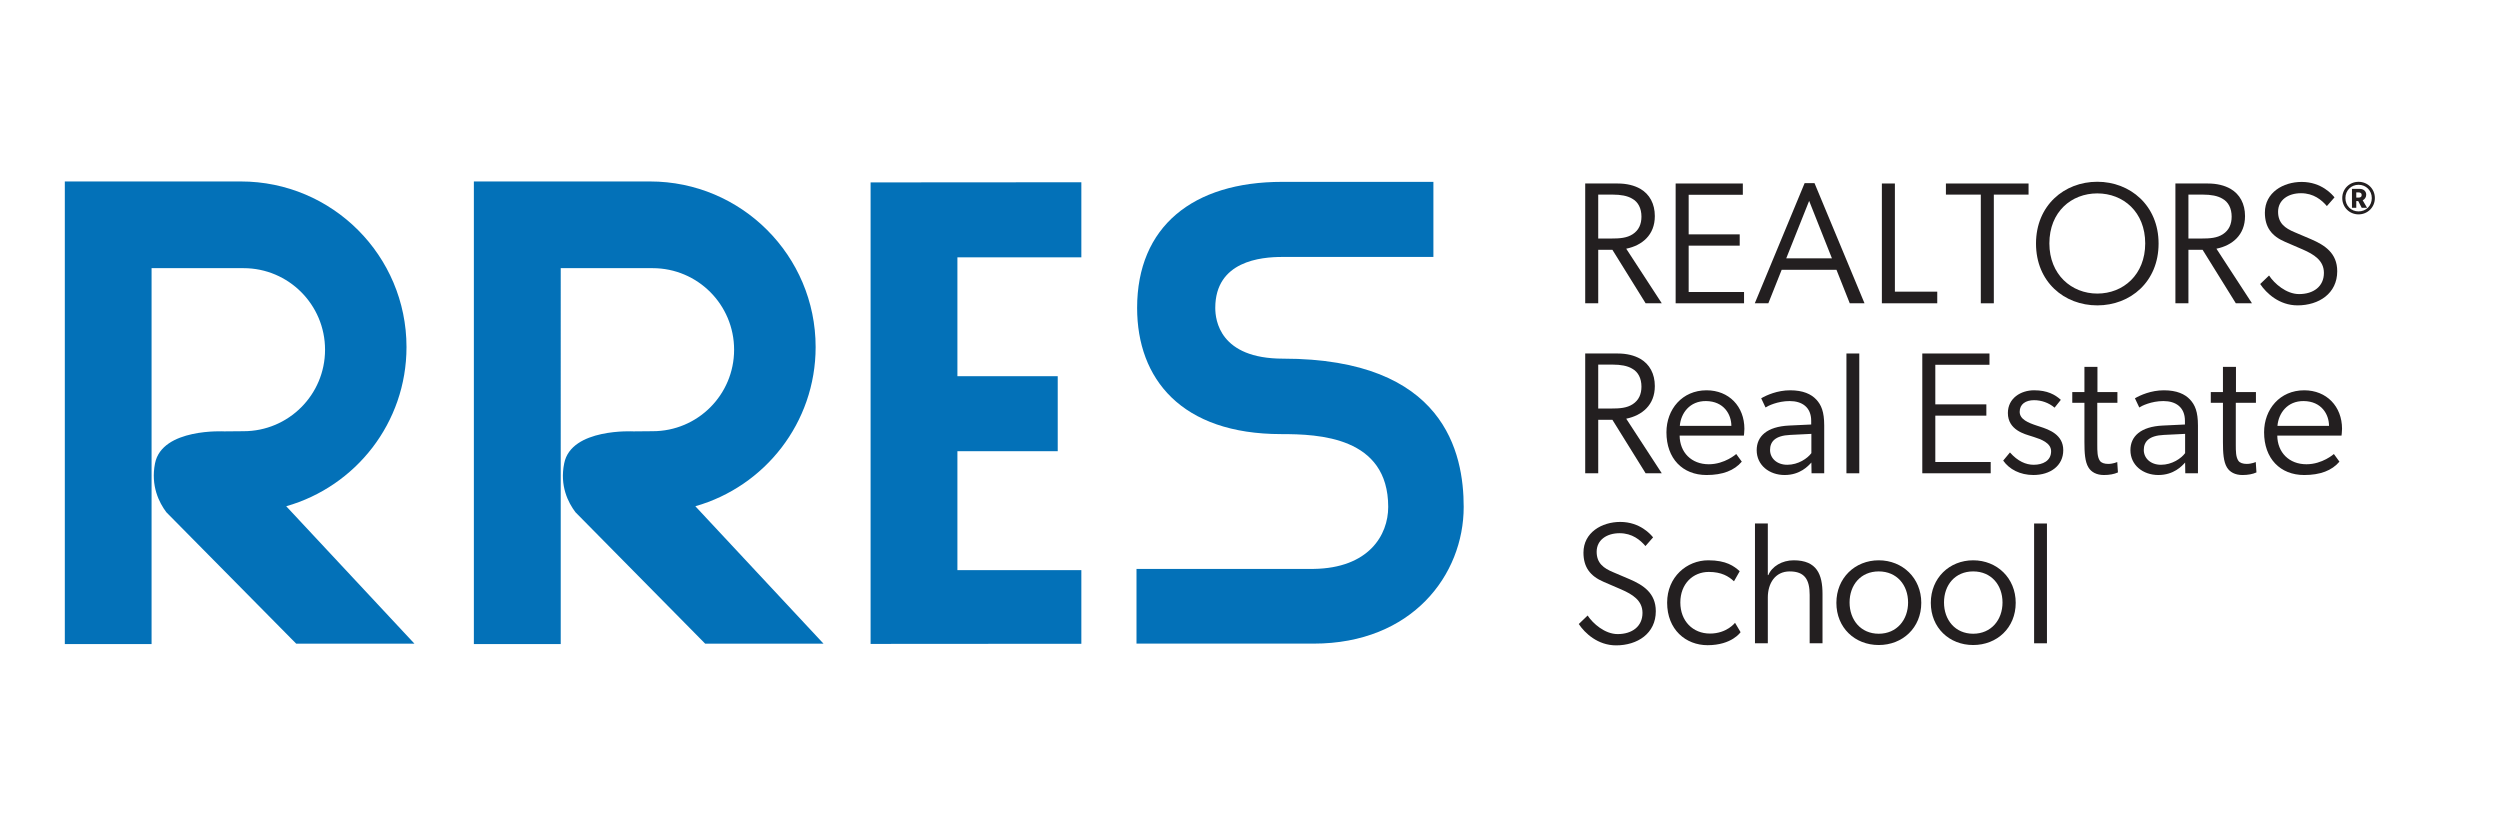 <?xml version="1.0" encoding="UTF-8"?> <svg xmlns="http://www.w3.org/2000/svg" id="Layer_1" width="6.454in" height="2.136in" version="1.1" viewBox="0 0 464.7 153.8"><g><polygon points="201 47.831 201 33.878 161.824 33.906 161.824 119.694 201 119.667 201 105.981 177.962 105.981 177.962 83.866 196.609 83.866 196.609 69.933 177.962 69.933 177.962 47.831 201 47.831 201 47.831" fill="#0371b8"></polygon><path d="M53.197,94.103c12.904-3.67,22.359-15.513,22.359-29.591,0-16.986-13.788-30.781-30.791-30.781H12.042v85.99h16.127V49.847h17.103c8.358,0,15.143,6.792,15.143,15.162s-6.785,15.146-15.143,15.146l-3.583.032s-11.572-.642-12.88,5.945c-.825,4.173.754,7.289,2.106,9.088l24.138,24.431h21.98l-23.835-25.547h0Z" fill="#0371b8"></path><path d="M129.248,94.103c12.898-3.67,22.36-15.513,22.36-29.591,0-16.986-13.789-30.781-30.777-30.781h-32.752v85.99h16.146V49.847h17.087c8.373,0,15.141,6.792,15.141,15.162s-6.768,15.146-15.141,15.146l-3.55.032s-11.603-.642-12.893,5.945c-.853,4.173.732,7.289,2.096,9.088l24.112,24.431h21.998l-23.828-25.547h0Z" fill="#0371b8"></path></g><g><path d="M294.659,34.109h6.035c1.678,0,3.098.355,4.228,1,1.71,1,2.679,2.775,2.679,5.053,0,1.771-.586,3.134-1.568,4.146-.94.969-2.246,1.617-3.75,1.923l6.608,10.145h-3.001l-6.174-9.94h-2.637v9.94h-2.42v-22.268ZM303.493,43.533c1.138-.742,1.622-1.872,1.622-3.26,0-1.549-.613-2.743-1.743-3.356-.871-.516-2.098-.742-3.614-.742h-2.679v8.165h2.356c1.678,0,2.969-.097,4.058-.807Z" fill="#231f20"></path><path d="M311.471,34.109h12.489v2.098h-10.069v7.358h9.488v2.098h-9.488v8.617h10.295v2.098h-12.715v-22.268Z" fill="#231f20"></path><path d="M335.446,34.045h1.839l9.295,22.333h-2.743l-2.471-6.229h-10.185l-2.48,6.229h-2.518l9.263-22.333ZM340.521,48.019l-4.236-10.682-4.255,10.682h8.491Z" fill="#231f20"></path><path d="M349.805,34.109h2.42v20.106h7.875v2.162h-10.295v-22.268Z" fill="#231f20"></path><path d="M368.197,36.175h-6.487v-2.065h15.362v2.065h-6.455v20.203h-2.42v-20.203Z" fill="#231f20"></path><path d="M378.457,45.276c0-7.1,5.261-11.489,11.392-11.489,6.1,0,11.393,4.389,11.393,11.489s-5.229,11.489-11.393,11.489c-6.131,0-11.392-4.357-11.392-11.489ZM398.756,45.244c0-5.841-4.066-9.294-8.907-9.294-4.809,0-8.907,3.421-8.907,9.294,0,5.809,4.131,9.327,8.907,9.327,4.841,0,8.907-3.518,8.907-9.327Z" fill="#231f20"></path><path d="M404.368,34.109h6.035c1.678,0,3.098.355,4.228,1,1.71,1,2.679,2.775,2.679,5.053,0,1.771-.586,3.134-1.568,4.146-.94.969-2.246,1.617-3.75,1.923l6.608,10.145h-3.001l-6.174-9.94h-2.637v9.94h-2.42v-22.268ZM413.202,43.533c1.138-.742,1.622-1.872,1.622-3.26,0-1.549-.613-2.743-1.743-3.356-.871-.516-2.098-.742-3.614-.742h-2.679v8.165h2.356c1.678,0,2.969-.097,4.058-.807Z" fill="#231f20"></path><path d="M420.131,52.795l1.646-1.582c.969,1.484,3.195,3.453,5.584,3.453,2.678,0,4.614-1.42,4.614-3.937,0-2.324-1.871-3.453-3.937-4.357l-3.292-1.42c-2.477-1.061-3.744-2.705-3.744-5.422,0-3.748,3.408-5.712,6.842-5.712,3.712,0,5.713,2.388,6.1,2.873l-1.42,1.614c-.968-1.13-2.453-2.388-4.809-2.388-2.388,0-4.26,1.258-4.26,3.453,0,2.129,1.306,3.067,3.098,3.808l3.034,1.291c2.533,1.092,4.859,2.571,4.863,5.945.005,4.142-3.417,6.351-7.381,6.351-3.389,0-5.809-2.259-6.938-3.969Z" fill="#231f20"></path><path d="M435.384,36.818c0-1.703,1.328-3.022,3.031-3.022,1.694,0,3.03,1.32,3.03,3.022s-1.336,3.031-3.03,3.031c-1.703,0-3.031-1.328-3.031-3.031ZM440.875,36.818c0-1.414-1.081-2.469-2.46-2.469-1.389,0-2.444,1.056-2.444,2.469,0,1.439,1.056,2.478,2.444,2.478s2.46-1.039,2.46-2.478ZM437.188,35.111h1.465c.681,0,1.184.421,1.184,1.085,0,.477-.265.843-.656,1.039l.817,1.396h-.996l-.646-1.251h-.366v1.251h-.801v-3.521ZM438.993,36.213c0-.307-.246-.451-.604-.451h-.399v.971h.374c.357,0,.63-.085.63-.52Z" fill="#231f20"></path><path d="M294.659,65.709h6.035c1.678,0,3.098.355,4.228,1,1.71,1,2.679,2.775,2.679,5.053,0,1.771-.586,3.134-1.568,4.146-.94.969-2.246,1.617-3.75,1.923l6.608,10.145h-3.001l-6.174-9.939h-2.637v9.939h-2.42v-22.268ZM303.493,75.133c1.138-.742,1.622-1.872,1.622-3.26,0-1.549-.613-2.743-1.743-3.356-.871-.516-2.098-.742-3.614-.742h-2.679v8.165h2.356c1.678,0,2.969-.097,4.058-.807Z" fill="#231f20"></path><path d="M309.76,80.36c0-4.292,2.937-7.81,7.455-7.81,4.163,0,7.035,3.001,7.035,7.164,0,.549-.097,1.259-.097,1.259h-11.941c.032,3.13,2.194,5.325,5.422,5.325,2.969,0,5.1-1.904,5.1-1.904l1.032,1.42c-1.398,1.656-3.582,2.484-6.551,2.484-4.454,0-7.455-3.065-7.455-7.938ZM317.117,74.552c-3.033-.032-4.679,2.259-4.873,4.614h9.585c0-2.129-1.388-4.582-4.712-4.614Z" fill="#231f20"></path><path d="M326.535,83.685c0-2.582,1.904-4.39,6.035-4.583l4.099-.193v-.678c0-2.549-1.711-3.679-4.002-3.679-2.259,0-4.066.904-4.485,1.194l-.808-1.71c1.001-.581,3.002-1.485,5.39-1.485s3.905.71,4.841,1.71c.937,1,1.484,2.259,1.484,4.84v8.875h-2.355l-.032-2.001c-.581.646-2.098,2.323-4.97,2.323s-5.196-1.839-5.196-4.614ZM336.701,84.233v-3.583l-3.938.194c-2.808.129-3.743,1.258-3.743,2.808,0,1.517,1.259,2.743,3.194,2.743,2.065,0,3.776-1.194,4.486-2.162Z" fill="#231f20"></path><path d="M343.219,65.709h2.388v22.268h-2.388v-22.268Z" fill="#231f20"></path><path d="M357.319,65.709h12.489v2.098h-10.069v7.358h9.488v2.098h-9.488v8.616h10.295v2.098h-12.715v-22.268Z" fill="#231f20"></path><path d="M372.355,85.621l1.259-1.518c1.452,1.646,2.969,2.292,4.421,2.292,1.646,0,3.228-.71,3.228-2.518,0-1.564-1.909-2.233-3.177-2.637l-.534-.171c-1.098-.355-4.325-1.098-4.325-4.292,0-2.775,2.421-4.228,4.874-4.228s3.904.807,4.97,1.775l-1.162,1.453c-1.064-.904-2.453-1.388-3.808-1.388-1.582,0-2.679.742-2.679,2.162,0,1.388,1.549,2.032,3.227,2.581l.56.183c1.653.533,4.313,1.466,4.313,4.368s-2.42,4.614-5.551,4.614c-2.484,0-4.485-1.064-5.615-2.678Z" fill="#231f20"></path><path d="M388.199,86.879c-.646-1.064-.742-2.711-.742-4.711v-7.293h-2.259v-2.001h2.259v-4.679h2.421v4.679h3.711v2.001h-3.743v7.777c0,1.227,0,2.292.483,3.002.259.387.839.58,1.55.58.936,0,1.678-.354,1.678-.354l.129,1.937c-.71.322-1.581.483-2.614.483-1.355,0-2.355-.548-2.872-1.42Z" fill="#231f20"></path><path d="M396.007,83.685c0-2.582,1.904-4.39,6.035-4.583l4.099-.193v-.678c0-2.549-1.711-3.679-4.002-3.679-2.259,0-4.066.904-4.485,1.194l-.808-1.71c1.001-.581,3.002-1.485,5.39-1.485s3.905.71,4.841,1.71c.937,1,1.484,2.259,1.484,4.84v8.875h-2.355l-.032-2.001c-.581.646-2.098,2.323-4.97,2.323s-5.196-1.839-5.196-4.614ZM406.173,84.233v-3.583l-3.938.194c-2.808.129-3.743,1.258-3.743,2.808,0,1.517,1.259,2.743,3.194,2.743,2.065,0,3.776-1.194,4.486-2.162Z" fill="#231f20"></path><path d="M413.948,86.879c-.646-1.064-.742-2.711-.742-4.711v-7.293h-2.259v-2.001h2.259v-4.679h2.421v4.679h3.711v2.001h-3.743v7.777c0,1.227,0,2.292.483,3.002.259.387.839.58,1.549.58.937,0,1.679-.354,1.679-.354l.129,1.937c-.71.322-1.581.483-2.614.483-1.355,0-2.355-.548-2.872-1.42Z" fill="#231f20"></path><path d="M420.854,80.36c0-4.292,2.937-7.81,7.455-7.81,4.163,0,7.035,3.001,7.035,7.164,0,.549-.097,1.259-.097,1.259h-11.941c.032,3.13,2.194,5.325,5.422,5.325,2.969,0,5.1-1.904,5.1-1.904l1.032,1.42c-1.398,1.656-3.582,2.484-6.551,2.484-4.454,0-7.455-3.065-7.455-7.938ZM428.211,74.552c-3.033-.032-4.679,2.259-4.873,4.614h9.585c0-2.129-1.388-4.582-4.712-4.614Z" fill="#231f20"></path><path d="M293.465,115.995l1.646-1.581c.969,1.484,3.195,3.453,5.584,3.453,2.678,0,4.614-1.421,4.614-3.938,0-2.324-1.871-3.453-3.937-4.357l-3.292-1.42c-2.477-1.061-3.744-2.705-3.744-5.421,0-3.748,3.408-5.713,6.842-5.713,3.712,0,5.713,2.389,6.1,2.872l-1.42,1.614c-.968-1.13-2.453-2.389-4.809-2.389-2.388,0-4.26,1.259-4.26,3.453,0,2.13,1.306,3.068,3.098,3.809l3.034,1.291c2.533,1.092,4.859,2.57,4.863,5.945.005,4.142-3.417,6.351-7.381,6.351-3.389,0-5.809-2.26-6.938-3.97Z" fill="#231f20"></path><path d="M309.89,112.025c0-4.776,3.646-7.874,7.648-7.874,3.356,0,4.809,1.097,5.841,2.033l-1.064,1.871c-1.001-.936-2.324-1.742-4.68-1.742-2.937,0-5.293,2.194-5.293,5.68,0,3.453,2.324,5.776,5.519,5.776,3.131,0,4.647-2.001,4.647-2.001l1.033,1.743s-1.614,2.421-6.132,2.421c-4.066,0-7.52-2.905-7.52-7.907Z" fill="#231f20"></path><path d="M326.217,97.31h2.388v9.585h.097c.678-1.614,2.55-2.743,4.712-2.743,4.324,0,5.357,2.646,5.357,6.261v9.165h-2.389v-9.004c0-2.808-.903-4.356-3.711-4.356-2.711,0-4.066,2.227-4.066,4.841v8.52h-2.388v-22.268Z" fill="#231f20"></path><path d="M341.35,112.058c0-4.615,3.453-7.906,7.874-7.906s7.907,3.291,7.907,7.906c0,4.647-3.485,7.842-7.907,7.842s-7.874-3.194-7.874-7.842ZM354.678,111.993c0-3.26-2.098-5.776-5.454-5.776s-5.422,2.517-5.422,5.776c0,3.228,2.065,5.809,5.422,5.809s5.454-2.581,5.454-5.809Z" fill="#231f20"></path><path d="M358.903,112.058c0-4.615,3.453-7.906,7.874-7.906s7.907,3.291,7.907,7.906c0,4.647-3.485,7.842-7.907,7.842s-7.874-3.194-7.874-7.842ZM372.231,111.993c0-3.26-2.098-5.776-5.454-5.776s-5.422,2.517-5.422,5.776c0,3.228,2.065,5.809,5.422,5.809s5.454-2.581,5.454-5.809Z" fill="#231f20"></path><path d="M378.103,97.31h2.388v22.268h-2.388v-22.268Z" fill="#231f20"></path></g><path d="M244.184,119.639h-32.933v-13.887h32.933c10.228-.144,13.857-6.271,13.857-11.519,0-13.066-12.934-13.54-19.885-13.54-18.591,0-26.789-10.29-26.789-23.455,0-15.11,10.352-23.433,26.956-23.433h28.119v13.959h-28.119c-3.887,0-12.429.728-12.429,9.475,0,2.255.808,9.429,12.596,9.429,30.087,0,33.582,17.569,33.582,27.566,0,12.625-9.579,25.405-27.888,25.405Z" fill="#0371b8"></path></svg> 